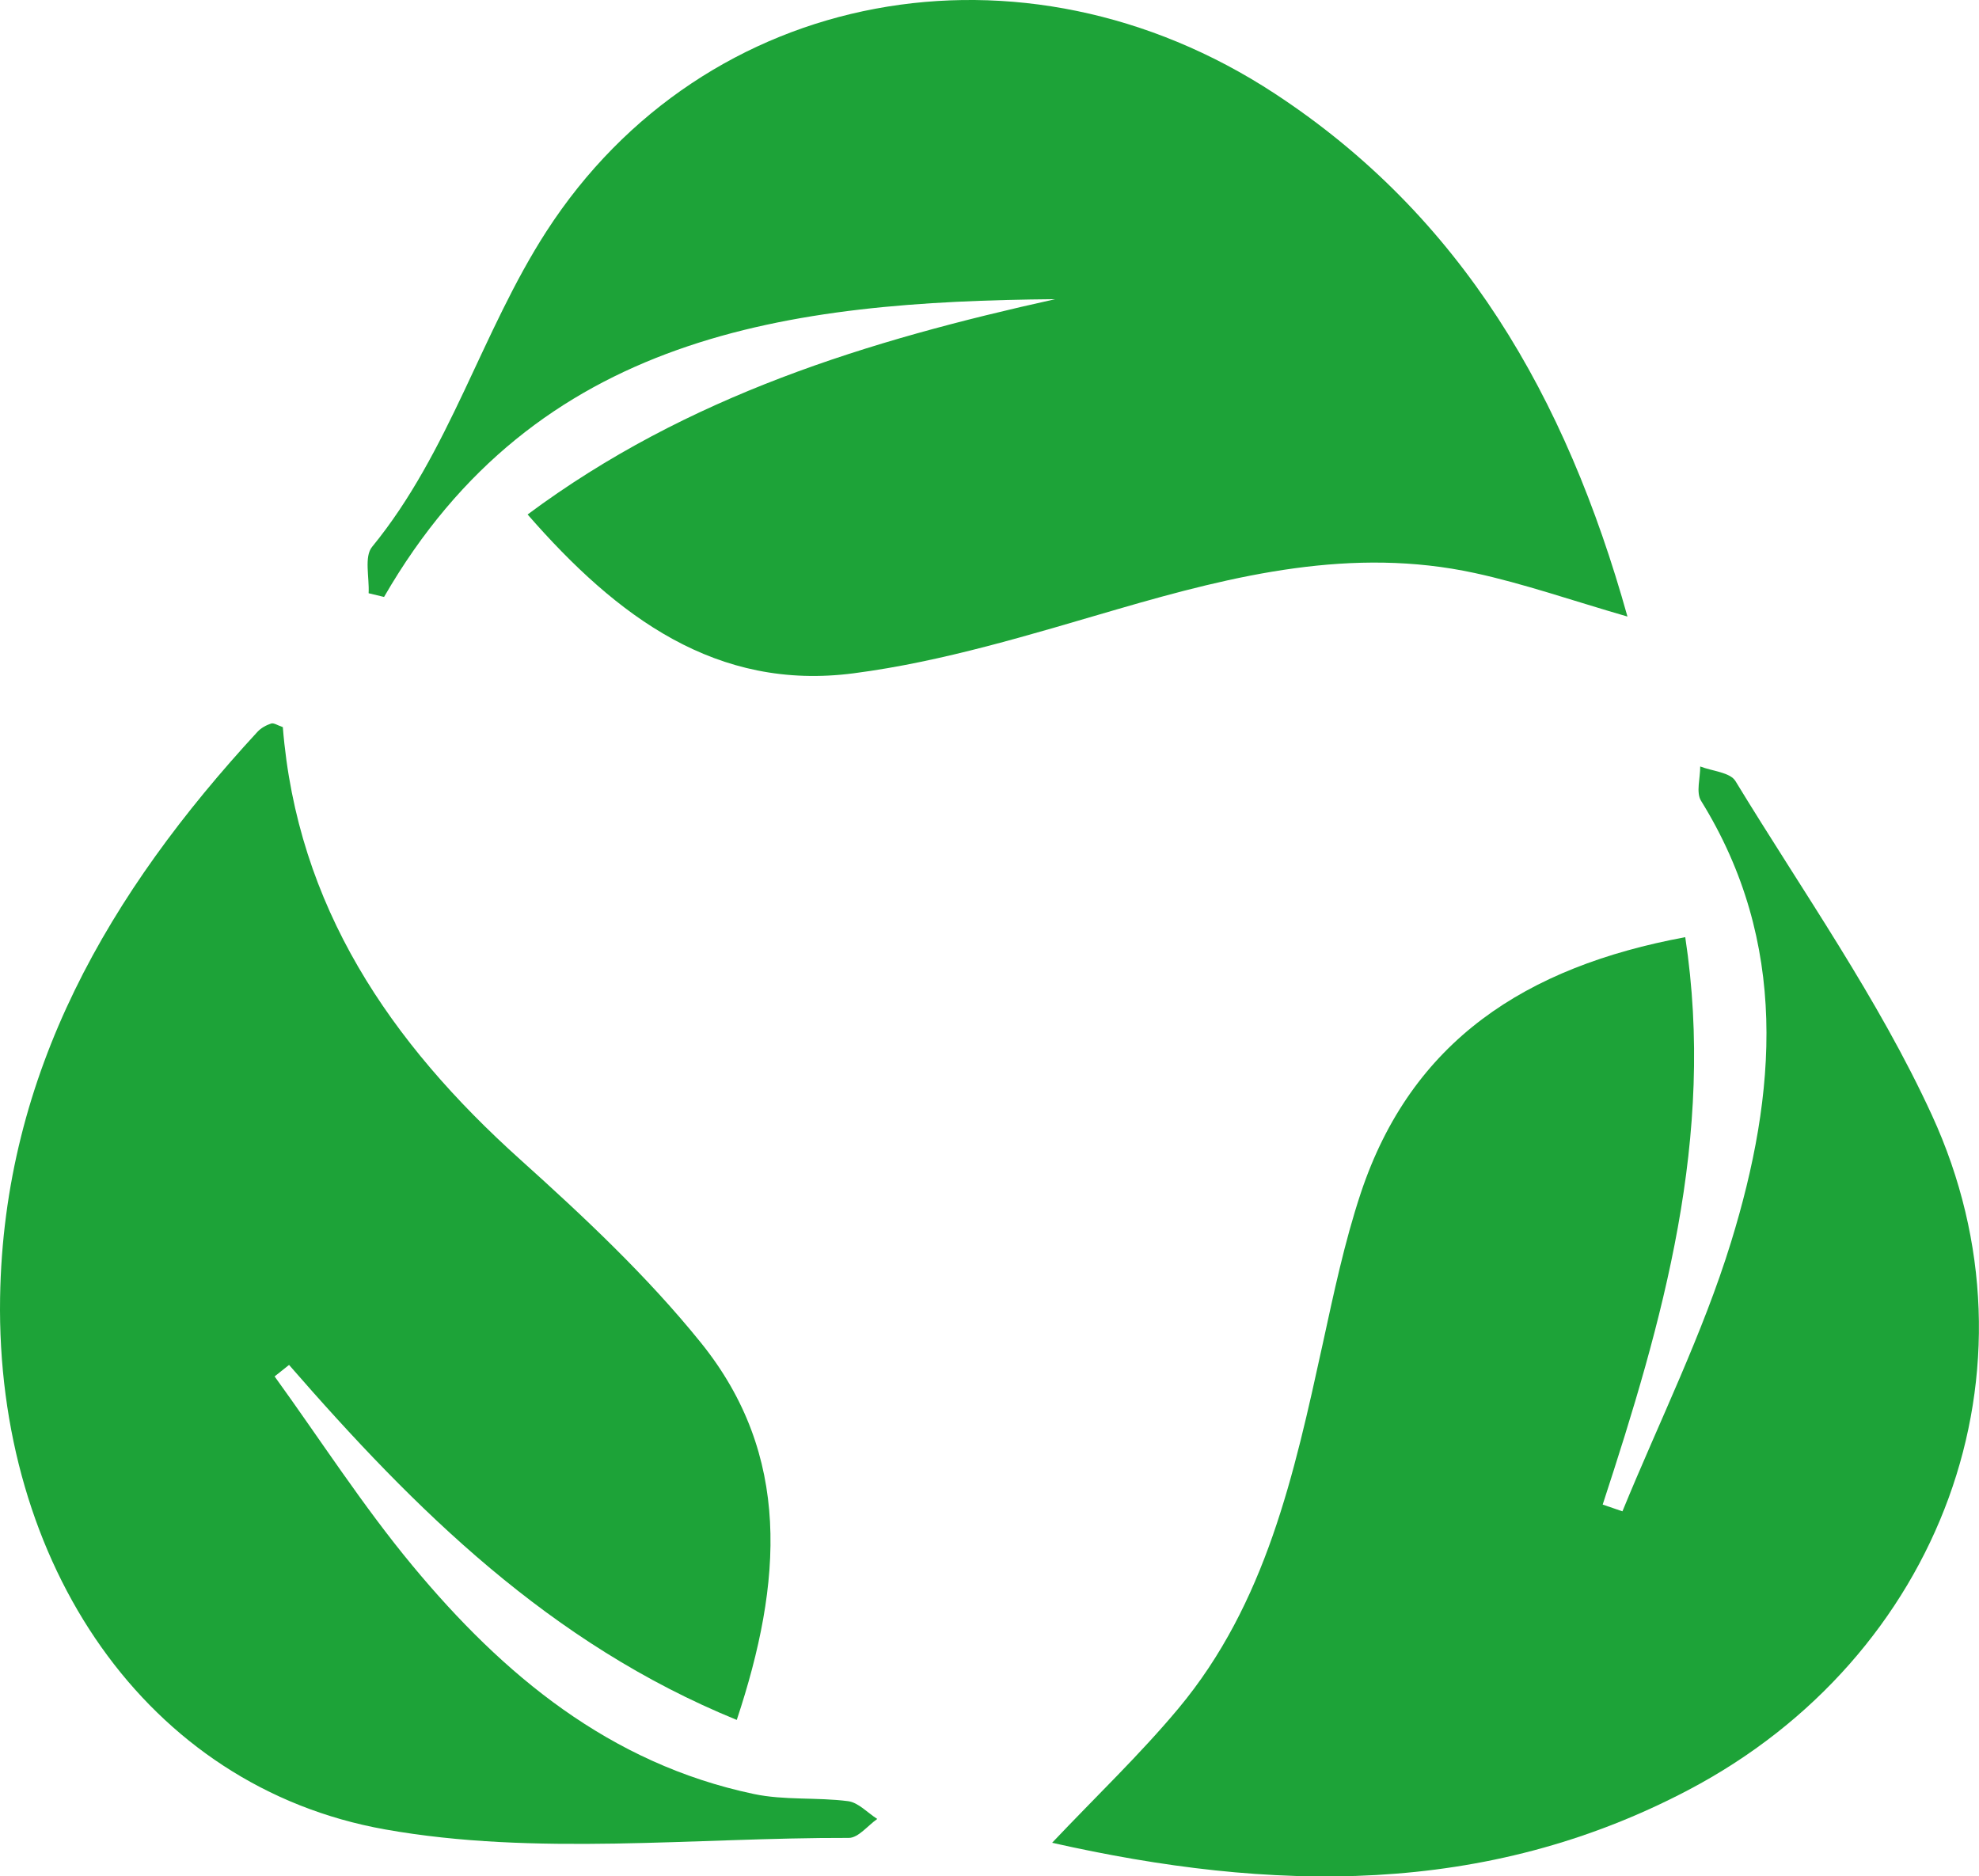 <?xml version="1.0" encoding="utf-8"?>
<!-- Generator: Adobe Illustrator 16.0.0, SVG Export Plug-In . SVG Version: 6.00 Build 0)  -->
<!DOCTYPE svg PUBLIC "-//W3C//DTD SVG 1.1//EN" "http://www.w3.org/Graphics/SVG/1.1/DTD/svg11.dtd">
<svg version="1.1" id="Calque_1" xmlns="http://www.w3.org/2000/svg" xmlns:xlink="http://www.w3.org/1999/xlink" x="0px" y="0px"
	 width="42.187px" height="40px" viewBox="0 0 42.187 40" enable-background="new 0 0 42.187 40" xml:space="preserve">
<g>
	<path fill-rule="evenodd" clip-rule="evenodd" fill="#1DA338" d="M6.029,15.501c0.305,3.82,2.286,6.725,5.066,9.223
		c1.355,1.219,2.702,2.482,3.842,3.895c1.94,2.401,1.744,5.113,0.769,8.047c-3.988-1.628-6.856-4.48-9.544-7.568
		c-0.103,0.082-0.206,0.163-0.308,0.245c0.975,1.349,1.878,2.755,2.938,4.033c1.933,2.332,4.209,4.223,7.277,4.869
		c0.651,0.138,1.344,0.067,2.01,0.153c0.22,0.029,0.415,0.248,0.622,0.379c-0.202,0.141-0.404,0.404-0.606,0.404
		c-3.301-0.008-6.681,0.391-9.887-0.181c-5.098-0.908-8.296-5.677-8.206-11.338c0.077-4.801,2.334-8.643,5.487-12.061
		c0.075-0.081,0.187-0.143,0.293-0.177C5.839,15.407,5.921,15.465,6.029,15.501z"/>
	<path fill-rule="evenodd" clip-rule="evenodd" fill="#1DA338" d="M35.925,19.979c0.648,4.263-0.48,8.188-1.76,12.096
		c0.141,0.048,0.28,0.096,0.421,0.144c0.782-1.91,1.71-3.775,2.315-5.739c0.979-3.178,1.236-6.381-0.639-9.408
		c-0.111-0.179-0.016-0.485-0.018-0.732c0.257,0.1,0.637,0.124,0.751,0.311c1.433,2.354,3.044,4.632,4.188,7.122
		c2.486,5.412,0.197,11.554-5.192,14.387c-4.341,2.283-8.896,2.176-13.563,1.125c0.944-0.997,1.873-1.882,2.689-2.859
		c1.873-2.242,2.473-5.008,3.078-7.768c0.236-1.082,0.465-2.174,0.813-3.223C30.089,22.189,32.525,20.61,35.925,19.979z"/>
	<path fill-rule="evenodd" clip-rule="evenodd" fill="#1DA338" d="M11.247,10.968c3.417-2.541,7.273-3.71,11.247-4.59
		c-5.664,0.05-11.06,0.721-14.307,6.348c-0.109-0.026-0.219-0.053-0.329-0.079c0.018-0.335-0.098-0.78,0.074-0.989
		c1.655-2.021,2.332-4.582,3.716-6.725c3.371-5.217,10.152-6.461,15.524-2.94c3.988,2.614,6.209,6.456,7.521,11.151
		c-1.188-0.344-2.208-0.701-3.255-0.928c-2.609-0.566-5.107,0.041-7.605,0.768c-1.855,0.54-3.727,1.121-5.632,1.369
		C15.276,14.736,13.156,13.157,11.247,10.968z"/>
</g>
</svg>
